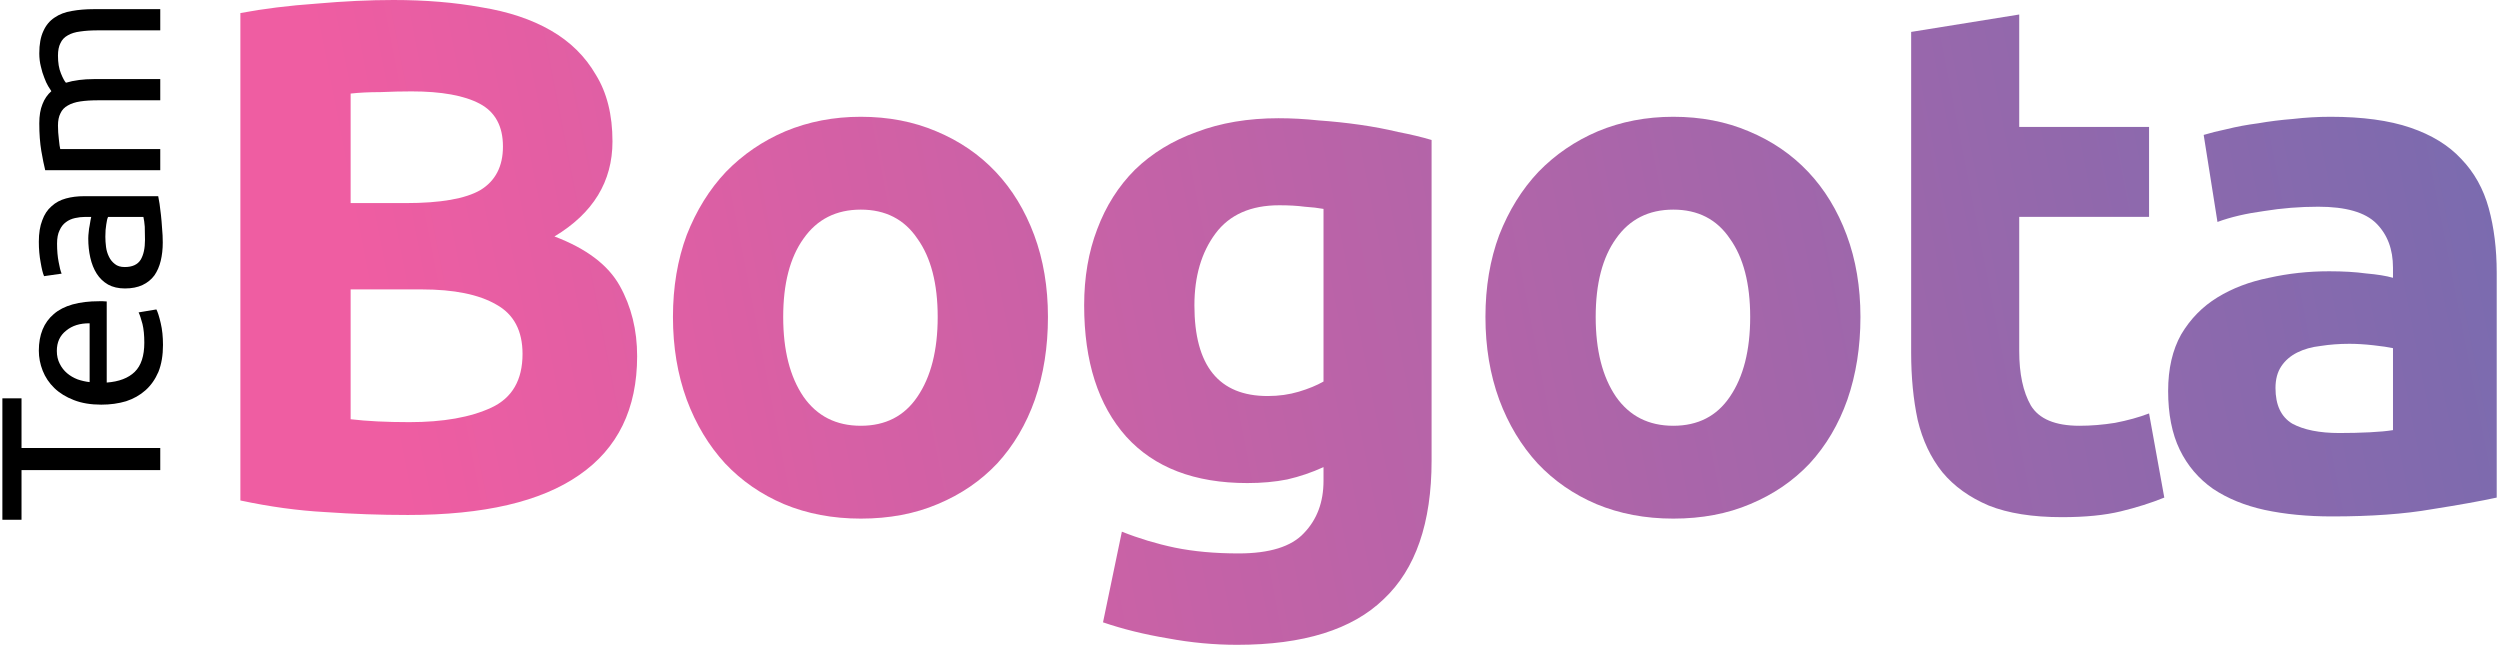 <svg width="546" height="141" viewBox="0 0 546 141" fill="none" xmlns="http://www.w3.org/2000/svg">
<path d="M89.093 112.472C83.073 112.472 77.054 112.261 71.034 111.839C65.12 111.522 58.942 110.677 52.5 109.304V2.851C57.569 1.901 63.114 1.214 69.133 0.792C75.153 0.264 80.75 0 85.925 0C92.895 0 99.284 0.528 105.093 1.584C111.007 2.535 116.076 4.224 120.3 6.653C124.525 9.082 127.798 12.303 130.122 16.316C132.551 20.224 133.765 25.082 133.765 30.89C133.765 39.656 129.541 46.573 121.092 51.642C128.062 54.282 132.815 57.873 135.349 62.414C137.884 66.955 139.151 72.077 139.151 77.78C139.151 89.291 134.927 97.951 126.478 103.76C118.135 109.568 105.674 112.472 89.093 112.472ZM76.579 63.206V91.562C78.374 91.773 80.328 91.932 82.44 92.037C84.552 92.143 86.875 92.196 89.41 92.196C96.802 92.196 102.769 91.14 107.31 89.028C111.852 86.915 114.122 83.008 114.122 77.305C114.122 72.236 112.221 68.645 108.419 66.533C104.617 64.315 99.179 63.206 92.103 63.206H76.579ZM76.579 44.355H88.618C96.222 44.355 101.66 43.405 104.934 41.504C108.208 39.497 109.845 36.329 109.845 31.999C109.845 27.564 108.155 24.448 104.776 22.653C101.396 20.858 96.433 19.96 89.885 19.96C87.773 19.96 85.502 20.013 83.073 20.118C80.644 20.118 78.48 20.224 76.579 20.435V44.355Z" fill="url(#paint0_linear)"/>
<path d="M228.872 69.226C228.872 75.774 227.921 81.793 226.02 87.285C224.119 92.671 221.373 97.318 217.783 101.225C214.192 105.027 209.862 107.984 204.793 110.096C199.829 112.208 194.232 113.264 188.001 113.264C181.876 113.264 176.279 112.208 171.21 110.096C166.246 107.984 161.969 105.027 158.378 101.225C154.788 97.318 151.989 92.671 149.982 87.285C147.976 81.793 146.973 75.774 146.973 69.226C146.973 62.678 147.976 56.711 149.982 51.325C152.095 45.939 154.946 41.346 158.537 37.544C162.233 33.742 166.563 30.785 171.526 28.672C176.596 26.56 182.087 25.504 188.001 25.504C194.021 25.504 199.513 26.56 204.476 28.672C209.545 30.785 213.875 33.742 217.466 37.544C221.057 41.346 223.855 45.939 225.862 51.325C227.868 56.711 228.872 62.678 228.872 69.226ZM204.793 69.226C204.793 61.939 203.314 56.236 200.357 52.117C197.506 47.893 193.387 45.781 188.001 45.781C182.615 45.781 178.444 47.893 175.487 52.117C172.53 56.236 171.051 61.939 171.051 69.226C171.051 76.513 172.53 82.321 175.487 86.651C178.444 90.876 182.615 92.988 188.001 92.988C193.387 92.988 197.506 90.876 200.357 86.651C203.314 82.321 204.793 76.513 204.793 69.226Z" fill="url(#paint1_linear)"/>
<path d="M260.858 66.691C260.858 79.892 266.191 86.493 276.858 86.493C279.287 86.493 281.557 86.176 283.669 85.542C285.782 84.909 287.577 84.169 289.055 83.325V45.623C287.894 45.411 286.521 45.253 284.937 45.147C283.353 44.936 281.505 44.831 279.392 44.831C273.161 44.831 268.515 46.89 265.452 51.009C262.389 55.127 260.858 60.355 260.858 66.691ZM312.659 100.592C312.659 114.215 309.174 124.3 302.204 130.848C295.339 137.501 284.673 140.828 270.204 140.828C265.135 140.828 260.066 140.353 254.997 139.402C249.928 138.558 245.228 137.396 240.898 135.917L245.017 116.116C248.713 117.594 252.568 118.756 256.581 119.601C260.7 120.446 265.346 120.868 270.521 120.868C277.28 120.868 282.033 119.39 284.778 116.433C287.63 113.476 289.055 109.674 289.055 105.027V102.017C286.521 103.179 283.881 104.077 281.135 104.71C278.495 105.238 275.59 105.502 272.422 105.502C260.911 105.502 252.093 102.123 245.967 95.364C239.842 88.499 236.78 78.942 236.78 66.691C236.78 60.566 237.73 55.022 239.631 50.058C241.532 44.989 244.278 40.659 247.868 37.068C251.565 33.478 256.053 30.732 261.333 28.831C266.614 26.824 272.581 25.821 279.234 25.821C282.085 25.821 284.99 25.98 287.947 26.296C291.009 26.508 294.019 26.824 296.976 27.247C299.933 27.669 302.732 28.197 305.372 28.831C308.118 29.359 310.547 29.94 312.659 30.573V100.592Z" fill="url(#paint2_linear)"/>
<path d="M406.32 69.226C406.32 75.774 405.369 81.793 403.468 87.285C401.567 92.671 398.821 97.318 395.231 101.225C391.64 105.027 387.31 107.984 382.241 110.096C377.277 112.208 371.68 113.264 365.449 113.264C359.324 113.264 353.727 112.208 348.658 110.096C343.694 107.984 339.417 105.027 335.826 101.225C332.236 97.318 329.437 92.671 327.431 87.285C325.424 81.793 324.421 75.774 324.421 69.226C324.421 62.678 325.424 56.711 327.431 51.325C329.543 45.939 332.394 41.346 335.985 37.544C339.681 33.742 344.011 30.785 348.975 28.672C354.044 26.56 359.535 25.504 365.449 25.504C371.469 25.504 376.961 26.56 381.924 28.672C386.993 30.785 391.323 33.742 394.914 37.544C398.505 41.346 401.303 45.939 403.31 51.325C405.316 56.711 406.32 62.678 406.32 69.226ZM382.241 69.226C382.241 61.939 380.763 56.236 377.805 52.117C374.954 47.893 370.835 45.781 365.449 45.781C360.063 45.781 355.892 47.893 352.935 52.117C349.978 56.236 348.499 61.939 348.499 69.226C348.499 76.513 349.978 82.321 352.935 86.651C355.892 90.876 360.063 92.988 365.449 92.988C370.835 92.988 374.954 90.876 377.805 86.651C380.763 82.321 382.241 76.513 382.241 69.226Z" fill="url(#paint3_linear)"/>
<path d="M417.396 6.97L440.999 3.168V27.722H469.355V47.365H440.999V76.671C440.999 81.635 441.844 85.595 443.534 88.552C445.329 91.509 448.867 92.988 454.147 92.988C456.682 92.988 459.269 92.776 461.91 92.354C464.655 91.826 467.137 91.14 469.355 90.295L472.682 108.671C469.83 109.832 466.662 110.835 463.177 111.68C459.692 112.525 455.415 112.948 450.346 112.948C443.903 112.948 438.57 112.103 434.346 110.413C430.122 108.618 426.742 106.189 424.208 103.126C421.673 99.958 419.878 96.156 418.822 91.72C417.871 87.285 417.396 82.374 417.396 76.988V6.97Z" fill="url(#paint4_linear)"/>
<path d="M510.907 94.572C513.23 94.572 515.448 94.519 517.56 94.413C519.672 94.308 521.362 94.149 522.629 93.938V76.038C521.679 75.826 520.253 75.615 518.352 75.404C516.451 75.193 514.709 75.087 513.125 75.087C510.907 75.087 508.795 75.246 506.788 75.562C504.887 75.774 503.198 76.249 501.719 76.988C500.241 77.727 499.079 78.731 498.234 79.998C497.389 81.265 496.967 82.849 496.967 84.75C496.967 88.447 498.181 91.034 500.61 92.513C503.145 93.885 506.577 94.572 510.907 94.572ZM509.006 25.504C515.976 25.504 521.784 26.296 526.431 27.881C531.078 29.465 534.774 31.735 537.52 34.692C540.371 37.649 542.378 41.24 543.54 45.464C544.701 49.688 545.282 54.388 545.282 59.563V108.671C541.903 109.41 537.203 110.255 531.184 111.205C525.164 112.261 517.877 112.789 509.323 112.789C503.937 112.789 499.026 112.314 494.59 111.364C490.261 110.413 486.511 108.882 483.343 106.77C480.175 104.552 477.746 101.7 476.056 98.215C474.367 94.73 473.522 90.453 473.522 85.384C473.522 80.526 474.472 76.407 476.373 73.028C478.38 69.648 481.02 66.955 484.294 64.949C487.568 62.942 491.317 61.517 495.541 60.672C499.765 59.721 504.148 59.246 508.689 59.246C511.752 59.246 514.445 59.404 516.768 59.721C519.197 59.932 521.151 60.249 522.629 60.672V58.454C522.629 54.441 521.415 51.22 518.986 48.791C516.557 46.362 512.333 45.147 506.313 45.147C502.3 45.147 498.34 45.464 494.432 46.098C490.525 46.626 487.145 47.418 484.294 48.474L481.284 29.465C482.657 29.042 484.347 28.62 486.353 28.197C488.465 27.669 490.736 27.247 493.165 26.93C495.594 26.508 498.128 26.191 500.769 25.98C503.514 25.663 506.26 25.504 509.006 25.504Z" fill="url(#paint5_linear)"/>
<path d="M0.52 86.996L4.699 86.996L4.699 97.843L35 97.843L35 102.669L4.699 102.669L4.699 113.516L0.52 113.516L0.52 86.996Z" fill="black"/>
<path d="M22.113 88.377C19.825 88.377 17.834 88.046 16.143 87.382C14.418 86.719 12.992 85.84 11.864 84.745C10.736 83.651 9.89 82.39 9.326 80.964C8.763 79.537 8.481 78.078 8.481 76.585C8.481 73.103 9.575 70.432 11.764 68.575C13.921 66.717 17.221 65.788 21.666 65.788C21.865 65.788 22.13 65.788 22.462 65.788C22.76 65.788 23.042 65.805 23.308 65.838L23.308 83.551C25.994 83.352 28.034 82.573 29.427 81.213C30.821 79.853 31.517 77.73 31.517 74.844C31.517 73.219 31.384 71.859 31.119 70.764C30.821 69.636 30.539 68.79 30.273 68.227L34.154 67.58C34.453 68.144 34.768 69.139 35.099 70.565C35.431 71.958 35.597 73.55 35.597 75.341C35.597 77.597 35.265 79.554 34.602 81.213C33.905 82.838 32.96 84.181 31.766 85.243C30.572 86.304 29.162 87.1 27.537 87.631C25.878 88.129 24.07 88.377 22.113 88.377ZM19.576 70.615C17.486 70.582 15.778 71.112 14.451 72.207C13.091 73.268 12.411 74.745 12.411 76.635C12.411 77.697 12.627 78.642 13.058 79.471C13.456 80.267 13.987 80.947 14.65 81.511C15.314 82.075 16.076 82.523 16.939 82.855C17.801 83.153 18.68 83.352 19.576 83.452L19.576 70.615Z" fill="black"/>
<path d="M31.666 52.4C31.666 51.305 31.65 50.343 31.617 49.514C31.55 48.652 31.451 47.938 31.318 47.375L23.606 47.375C23.44 47.706 23.308 48.254 23.208 49.017C23.075 49.746 23.009 50.642 23.009 51.703C23.009 52.4 23.059 53.146 23.158 53.942C23.258 54.705 23.473 55.418 23.805 56.082C24.104 56.712 24.535 57.243 25.099 57.674C25.63 58.105 26.343 58.321 27.238 58.321C28.897 58.321 30.058 57.79 30.721 56.728C31.351 55.667 31.666 54.224 31.666 52.4ZM8.481 52.798C8.481 50.94 8.729 49.381 9.227 48.121C9.691 46.827 10.371 45.799 11.267 45.036C12.129 44.24 13.174 43.676 14.401 43.344C15.596 43.013 16.922 42.847 18.382 42.847L34.552 42.847C34.619 43.245 34.718 43.809 34.851 44.538C34.95 45.235 35.05 46.031 35.149 46.927C35.249 47.822 35.332 48.801 35.398 49.862C35.498 50.891 35.547 51.919 35.547 52.947C35.547 54.407 35.398 55.75 35.099 56.977C34.801 58.205 34.337 59.266 33.706 60.162C33.043 61.057 32.181 61.754 31.119 62.251C30.058 62.749 28.781 62.998 27.288 62.998C25.862 62.998 24.634 62.716 23.606 62.152C22.578 61.555 21.749 60.759 21.118 59.764C20.488 58.769 20.024 57.608 19.725 56.281C19.427 54.954 19.277 53.561 19.277 52.101C19.277 51.637 19.311 51.156 19.377 50.658C19.41 50.161 19.477 49.697 19.576 49.265C19.642 48.801 19.709 48.403 19.775 48.071C19.841 47.739 19.891 47.507 19.924 47.375L18.631 47.375C17.868 47.375 17.121 47.458 16.392 47.623C15.629 47.789 14.965 48.088 14.401 48.519C13.804 48.95 13.34 49.547 13.008 50.31C12.643 51.04 12.461 52.002 12.461 53.196C12.461 54.722 12.577 56.065 12.809 57.226C13.008 58.354 13.224 59.2 13.456 59.764L9.625 60.311C9.36 59.714 9.111 58.719 8.879 57.326C8.613 55.932 8.481 54.423 8.481 52.798Z" fill="black"/>
<path d="M9.874 37.177C9.608 36.115 9.326 34.722 9.028 32.997C8.729 31.239 8.58 29.216 8.58 26.927C8.58 25.269 8.812 23.876 9.277 22.748C9.708 21.62 10.355 20.675 11.217 19.912C11.051 19.68 10.819 19.315 10.521 18.817C10.222 18.32 9.94 17.706 9.675 16.976C9.376 16.247 9.127 15.434 8.928 14.538C8.696 13.643 8.58 12.681 8.58 11.652C8.58 9.662 8.879 8.037 9.476 6.776C10.04 5.516 10.852 4.537 11.914 3.841C12.975 3.111 14.236 2.63 15.695 2.398C17.154 2.133 18.747 2 20.472 2L35 2L35 6.627L21.467 6.627C19.941 6.627 18.631 6.71 17.536 6.876C16.441 7.009 15.529 7.291 14.8 7.722C14.07 8.12 13.539 8.684 13.207 9.413C12.842 10.11 12.66 11.022 12.66 12.15C12.66 13.709 12.876 15.003 13.307 16.031C13.705 17.026 14.07 17.706 14.401 18.071C15.264 17.805 16.209 17.607 17.238 17.474C18.266 17.341 19.344 17.275 20.472 17.275L35 17.275L35 21.902L21.467 21.902C19.941 21.902 18.631 21.985 17.536 22.151C16.441 22.317 15.529 22.615 14.8 23.046C14.07 23.444 13.539 24.008 13.207 24.738C12.842 25.435 12.66 26.33 12.66 27.425C12.66 27.889 12.677 28.387 12.71 28.917C12.743 29.448 12.793 29.962 12.859 30.46C12.892 30.924 12.942 31.355 13.008 31.753C13.075 32.151 13.124 32.417 13.158 32.55L35 32.55L35 37.177L9.874 37.177Z" fill="black"/>
<defs>
<linearGradient id="paint0_linear" x1="57.234" y1="-48.669" x2="904.987" y2="-214.461" gradientUnits="userSpaceOnUse">
<stop stop-color="#EF5DA2"/>
<stop offset="1" stop-color="#1577BA"/>
</linearGradient>
<linearGradient id="paint1_linear" x1="57.234" y1="-48.669" x2="904.987" y2="-214.461" gradientUnits="userSpaceOnUse">
<stop stop-color="#EF5DA2"/>
<stop offset="1" stop-color="#1577BA"/>
</linearGradient>
<linearGradient id="paint2_linear" x1="57.234" y1="-48.669" x2="904.987" y2="-214.461" gradientUnits="userSpaceOnUse">
<stop stop-color="#EF5DA2"/>
<stop offset="1" stop-color="#1577BA"/>
</linearGradient>
<linearGradient id="paint3_linear" x1="57.234" y1="-48.669" x2="904.987" y2="-214.461" gradientUnits="userSpaceOnUse">
<stop stop-color="#EF5DA2"/>
<stop offset="1" stop-color="#1577BA"/>
</linearGradient>
<linearGradient id="paint4_linear" x1="57.234" y1="-48.669" x2="904.987" y2="-214.461" gradientUnits="userSpaceOnUse">
<stop stop-color="#EF5DA2"/>
<stop offset="1" stop-color="#1577BA"/>
</linearGradient>
<linearGradient id="paint5_linear" x1="57.234" y1="-48.669" x2="904.987" y2="-214.461" gradientUnits="userSpaceOnUse">
<stop stop-color="#EF5DA2"/>
<stop offset="1" stop-color="#1577BA"/>
</linearGradient>
</defs>
</svg>
